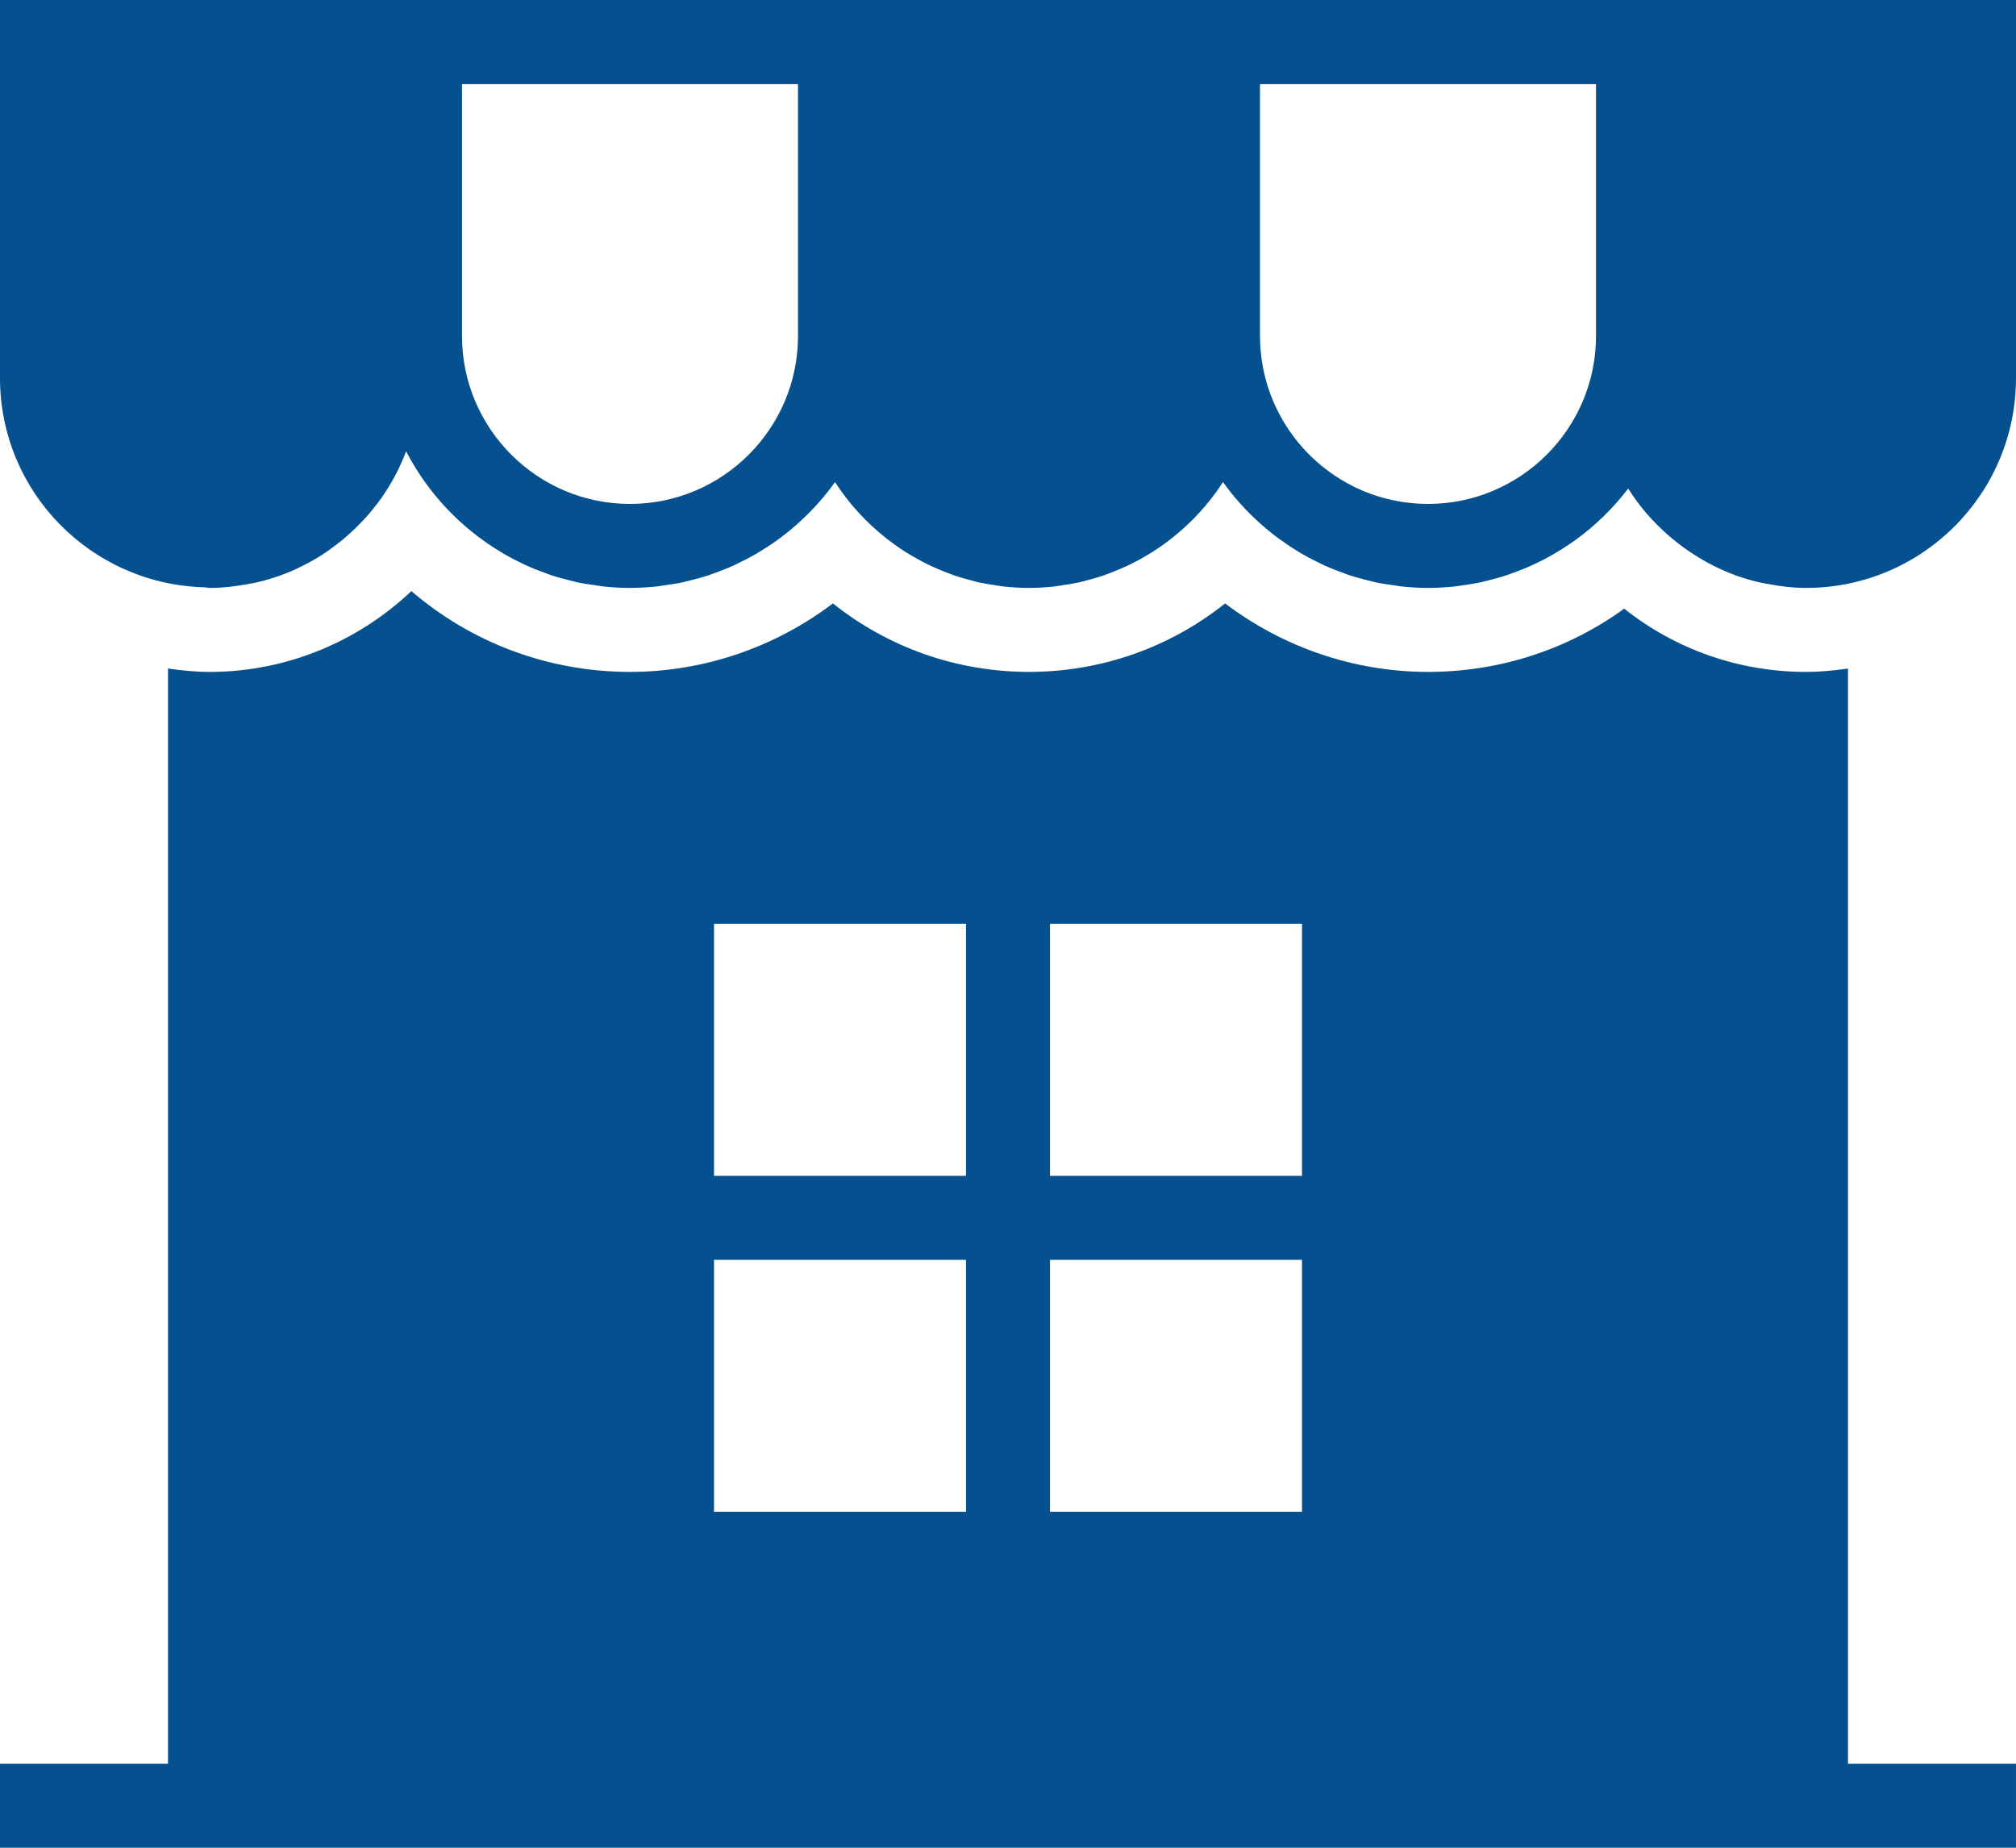 <?xml version="1.0" encoding="utf-8"?>
<!-- Generator: Adobe Illustrator 13.0.0, SVG Export Plug-In . SVG Version: 6.00 Build 14948)  -->
<!DOCTYPE svg PUBLIC "-//W3C//DTD SVG 1.1//EN" "http://www.w3.org/Graphics/SVG/1.1/DTD/svg11.dtd">
<svg version="1.1" id="レイヤー_1" xmlns="http://www.w3.org/2000/svg" xmlns:xlink="http://www.w3.org/1999/xlink" x="0px"
	 y="0px" width="48px" height="44px" viewBox="0 0 48 44" enable-background="new 0 0 48 44" xml:space="preserve">
<g>
	<path fill="#055190" d="M40,0h-2h-8h-2h-7h-2h-9H9H0v9c0,2.712,2.163,4.907,4.856,4.985C4.905,13.986,4.951,14,5,14l0,0l0,0l0,0
		c0.309,0,0.608-0.037,0.901-0.091c0.058-0.011,0.117-0.02,0.175-0.032c0.265-0.059,0.521-0.139,0.768-0.238
		c0.082-0.032,0.16-0.069,0.239-0.105c0.19-0.09,0.375-0.188,0.551-0.3c0.132-0.082,0.255-0.173,0.378-0.267
		c0.102-0.078,0.201-0.158,0.296-0.244c0.239-0.213,0.455-0.445,0.65-0.7C8.965,12.015,8.972,12.008,8.978,12l0,0
		c0.288-0.381,0.521-0.8,0.691-1.254c0.518,1.002,1.31,1.837,2.276,2.411c0.012,0.007,0.022,0.014,0.034,0.021
		c0.157,0.092,0.318,0.176,0.484,0.254c0.026,0.012,0.052,0.025,0.079,0.037c0.151,0.068,0.307,0.129,0.464,0.185
		c0.042,0.015,0.082,0.031,0.124,0.046c0.147,0.048,0.297,0.088,0.449,0.124c0.054,0.014,0.105,0.029,0.159,0.041
		c0.15,0.032,0.303,0.055,0.458,0.075c0.056,0.008,0.11,0.02,0.167,0.025C14.572,13.987,14.784,14,15,14
		c0.215,0,0.428-0.013,0.637-0.035c0.061-0.006,0.119-0.019,0.179-0.027c0.149-0.02,0.298-0.041,0.444-0.072
		c0.061-0.014,0.119-0.031,0.179-0.046c0.144-0.036,0.286-0.073,0.425-0.118c0.052-0.018,0.103-0.038,0.154-0.057
		c0.146-0.052,0.289-0.107,0.429-0.17c0.04-0.018,0.079-0.038,0.118-0.057c0.15-0.071,0.297-0.147,0.44-0.23
		c0.026-0.016,0.053-0.032,0.079-0.048c0.154-0.093,0.303-0.191,0.448-0.297c0.015-0.011,0.029-0.021,0.043-0.032
		c0.155-0.115,0.304-0.238,0.447-0.367c0.004-0.004,0.008-0.008,0.012-0.012c0.315-0.286,0.6-0.604,0.848-0.952
		c0.332,0.514,0.746,0.967,1.225,1.343c0.007,0.006,0.014,0.01,0.02,0.015c0.141,0.11,0.287,0.212,0.438,0.309
		c0.03,0.019,0.061,0.036,0.092,0.056c0.129,0.078,0.262,0.151,0.398,0.22c0.045,0.022,0.091,0.045,0.138,0.066
		c0.125,0.058,0.252,0.11,0.382,0.159c0.057,0.021,0.113,0.043,0.17,0.063c0.125,0.042,0.252,0.077,0.38,0.11
		c0.063,0.017,0.126,0.035,0.189,0.049c0.134,0.029,0.271,0.051,0.407,0.07c0.06,0.009,0.118,0.021,0.178,0.027
		C24.097,13.987,24.297,14,24.5,14h0l0,0l0,0c0.203,0,0.403-0.013,0.601-0.034c0.06-0.007,0.118-0.019,0.177-0.027
		c0.138-0.02,0.274-0.041,0.408-0.07c0.063-0.014,0.126-0.032,0.188-0.048c0.129-0.034,0.257-0.069,0.382-0.111
		c0.057-0.02,0.113-0.041,0.17-0.063c0.13-0.049,0.258-0.102,0.383-0.16c0.046-0.021,0.092-0.043,0.137-0.065
		c0.137-0.068,0.27-0.142,0.399-0.221c0.03-0.019,0.062-0.036,0.091-0.055c0.151-0.097,0.298-0.199,0.439-0.31
		c0.006-0.004,0.012-0.009,0.018-0.014c0.479-0.376,0.895-0.829,1.226-1.343c0.248,0.348,0.532,0.665,0.847,0.952
		c0.005,0.004,0.009,0.008,0.014,0.012c0.143,0.129,0.291,0.252,0.446,0.367c0.015,0.011,0.028,0.021,0.044,0.032
		c0.145,0.105,0.293,0.204,0.447,0.297c0.026,0.016,0.053,0.032,0.079,0.048c0.144,0.083,0.29,0.159,0.44,0.23
		c0.039,0.019,0.078,0.039,0.117,0.057c0.141,0.063,0.284,0.118,0.43,0.17c0.052,0.019,0.102,0.039,0.154,0.057
		c0.139,0.045,0.282,0.082,0.426,0.118c0.06,0.015,0.117,0.032,0.178,0.046c0.146,0.031,0.295,0.053,0.444,0.072
		c0.06,0.009,0.118,0.021,0.179,0.027C33.572,13.987,33.785,14,34,14c0.216,0,0.429-0.013,0.639-0.035
		c0.049-0.005,0.096-0.016,0.145-0.021c0.163-0.021,0.326-0.047,0.484-0.08c0.038-0.009,0.075-0.02,0.113-0.029
		c0.17-0.04,0.339-0.086,0.504-0.141c0.018-0.006,0.035-0.014,0.053-0.02c1.136-0.388,2.115-1.105,2.829-2.04
		c0.265,0.426,0.595,0.8,0.972,1.128c0.059,0.051,0.119,0.099,0.179,0.147c0.169,0.133,0.342,0.256,0.526,0.366
		c0.146,0.089,0.295,0.17,0.449,0.244c0.092,0.043,0.184,0.086,0.279,0.124c0.24,0.097,0.49,0.174,0.748,0.231
		c0.061,0.014,0.123,0.023,0.185,0.034C42.396,13.963,42.693,14,43,14l0,0l0,0c2.762,0,5-2.238,5-5V0H40z M38,2v6
		c0,2.205-1.795,4-4,4s-4-1.794-4-4V2H38z M11,2h8v6c0,2.205-1.794,4-4,4s-4-1.795-4-4V2z"/>
	<path fill="#055190" d="M44,15.92C43.673,15.967,43.34,16,43,16c-1.602,0-3.114-0.541-4.328-1.506C37.329,15.467,35.709,16,34,16
		c-1.761,0-3.455-0.588-4.831-1.631C27.861,15.413,26.226,16,24.5,16s-3.361-0.587-4.669-1.631C18.455,15.412,16.761,16,15,16
		c-1.95,0-3.781-0.7-5.205-1.924C8.521,15.282,6.813,16,5,16c-0.34,0-0.672-0.033-1-0.08V42H0v2h4h40h4v-2h-4V15.92z M23,36h-6v-6h6
		V36z M23,28h-6v-6h6V28z M31,36h-6v-6h6V36z M31,28h-6v-6h6V28z"/>
</g>
</svg>
